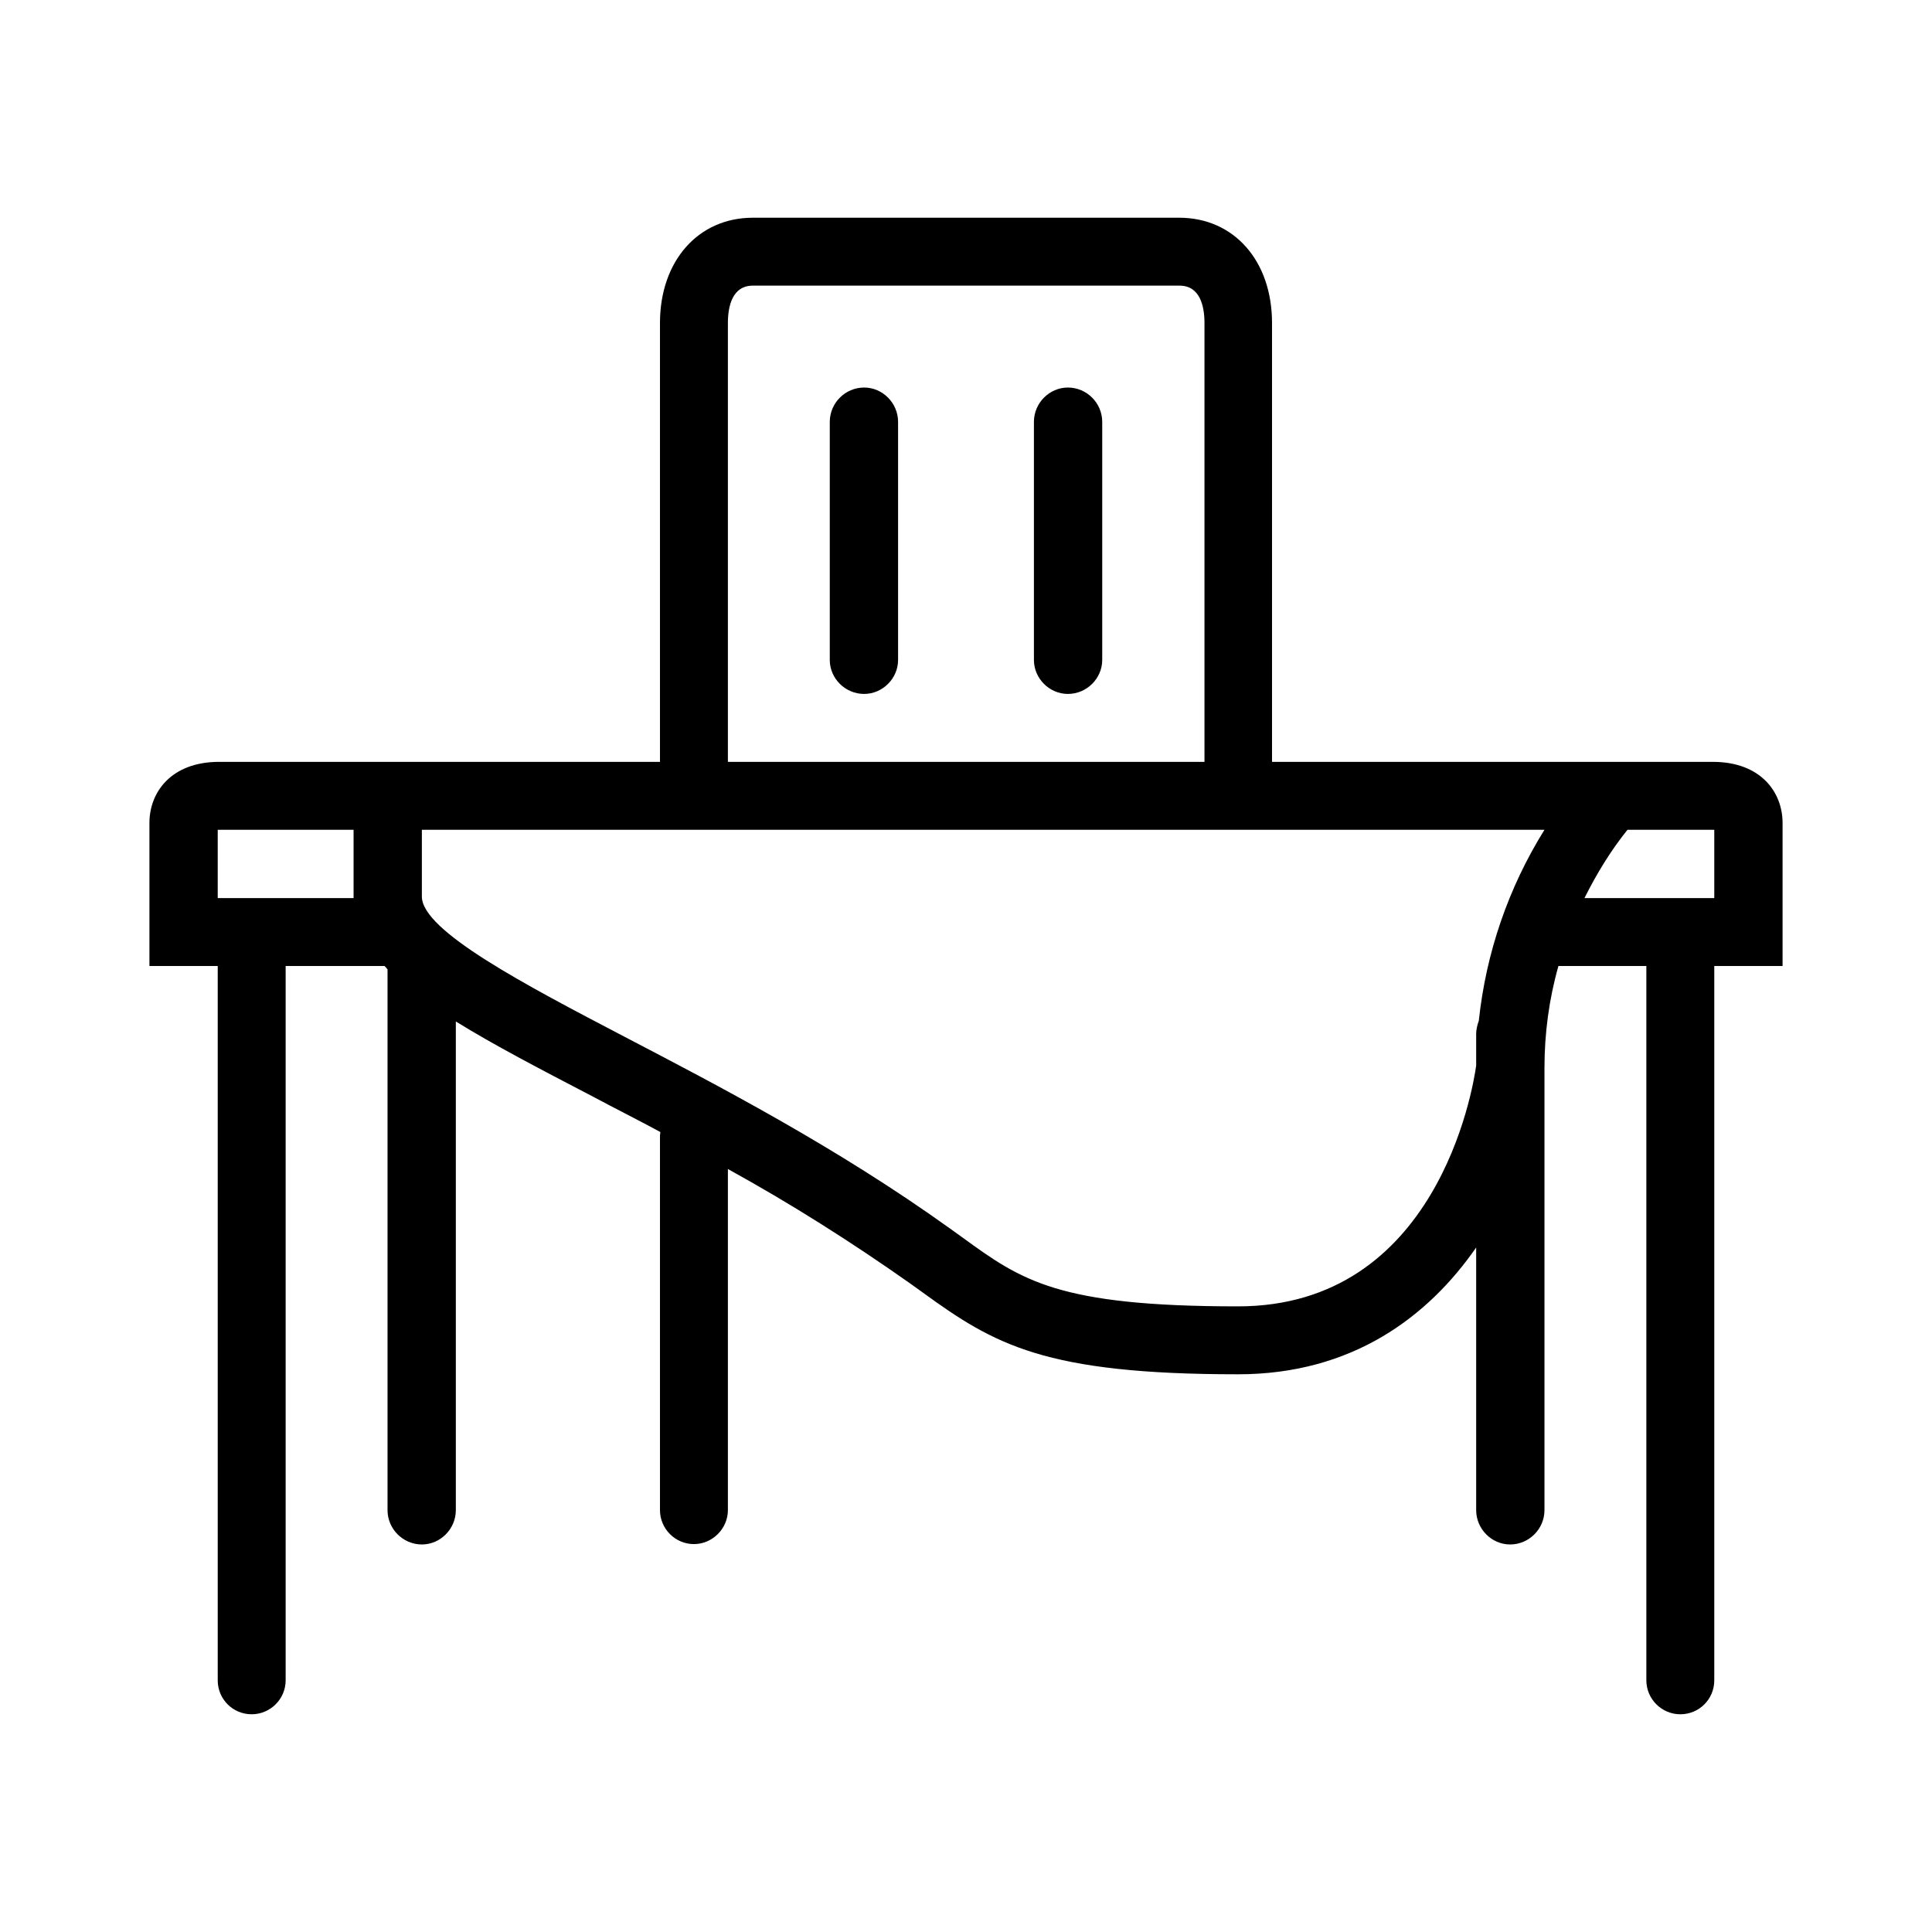 <?xml version="1.0" encoding="UTF-8"?> <svg xmlns="http://www.w3.org/2000/svg" version="1.2" viewBox="0 0 512 512" width="512" height="512"><style></style><path fill-rule="evenodd" d="m472.4 218.1v37.9h-18.1v189.3c0 5-4 9-9 9-4.9 0-9-4-9-9v-189.3h-23.3c-2.5 8.8-3.7 17.9-3.7 27v117.2c0 5-4.1 9.1-9.1 9.1-4.9 0-9-4.1-9-9.1v-69.6c-12.7 18.3-32.8 33.6-63.1 33.6-51.3 0-64.6-7.9-83.6-21.7l-3.2-2.3c-15.6-11-31.7-21.2-48.4-30.4v90.4c0 4.9-4.1 9-9 9-5 0-9-4.1-9-9v-99.2c0-0.4 0.1-0.6 0.1-1-6.1-3.3-12.1-6.3-17.7-9.3-14.2-7.4-26.5-13.8-36.5-20v129.5c0 5-4.1 9.1-9 9.1-5 0-9.1-4.1-9.1-9.1v-143.3c-0.2-0.3-0.5-0.6-0.8-0.9h-26.2v189.3c0 5-4.1 9-9 9-5 0-9-4-9-9v-189.3h-18.1v-37.9c0-8.1 5.7-16.2 18.5-16.2h116.8v-116.3c0-16.4 10.1-27.9 24.6-27.9h113c14.5 0 24.6 11.4 24.6 27.9v116.3h116.8c12.8 0 18.5 8.1 18.5 16.2zm-378.7 1.8h-36v18.1h36c0-0.1 0-18 0-18.1zm99.2-18h126.3v-116.3c0-4.5-1.2-9.9-6.6-9.9h-113.1c-5.4 0-6.6 5.4-6.6 9.9 0 0 0 116.3 0 116.3zm216.4 18h-297.5v17.7c0 9.1 27.4 23.4 53.8 37.2 24.9 13 56.1 29.2 86.2 50.8l3.2 2.3c15.7 11.4 25.2 18.3 73.1 18.3 52.6 0 62.2-57.3 63.1-63.8v-8.4c0-1.1 0.3-2.4 0.7-3.5 1.9-17.9 7.8-35.2 17.4-50.6zm45 0h-23c-4.5 5.6-8.2 11.7-11.4 18.1h34.4z"></path><path d="m229 102.7c-5 0-9.1 4.1-9.1 9.1v63.1c0 4.9 4.1 9 9.1 9 4.9 0 9-4.1 9-9v-63.1c0-5-4.1-9.1-9-9.1z"></path><path d="m283 102.7c-4.9 0-9 4.1-9 9.1v63.1c0 4.9 4.1 9 9 9 5 0 9.1-4.1 9.1-9v-63.1c0-5-4.1-9.1-9.1-9.1z"></path></svg> 